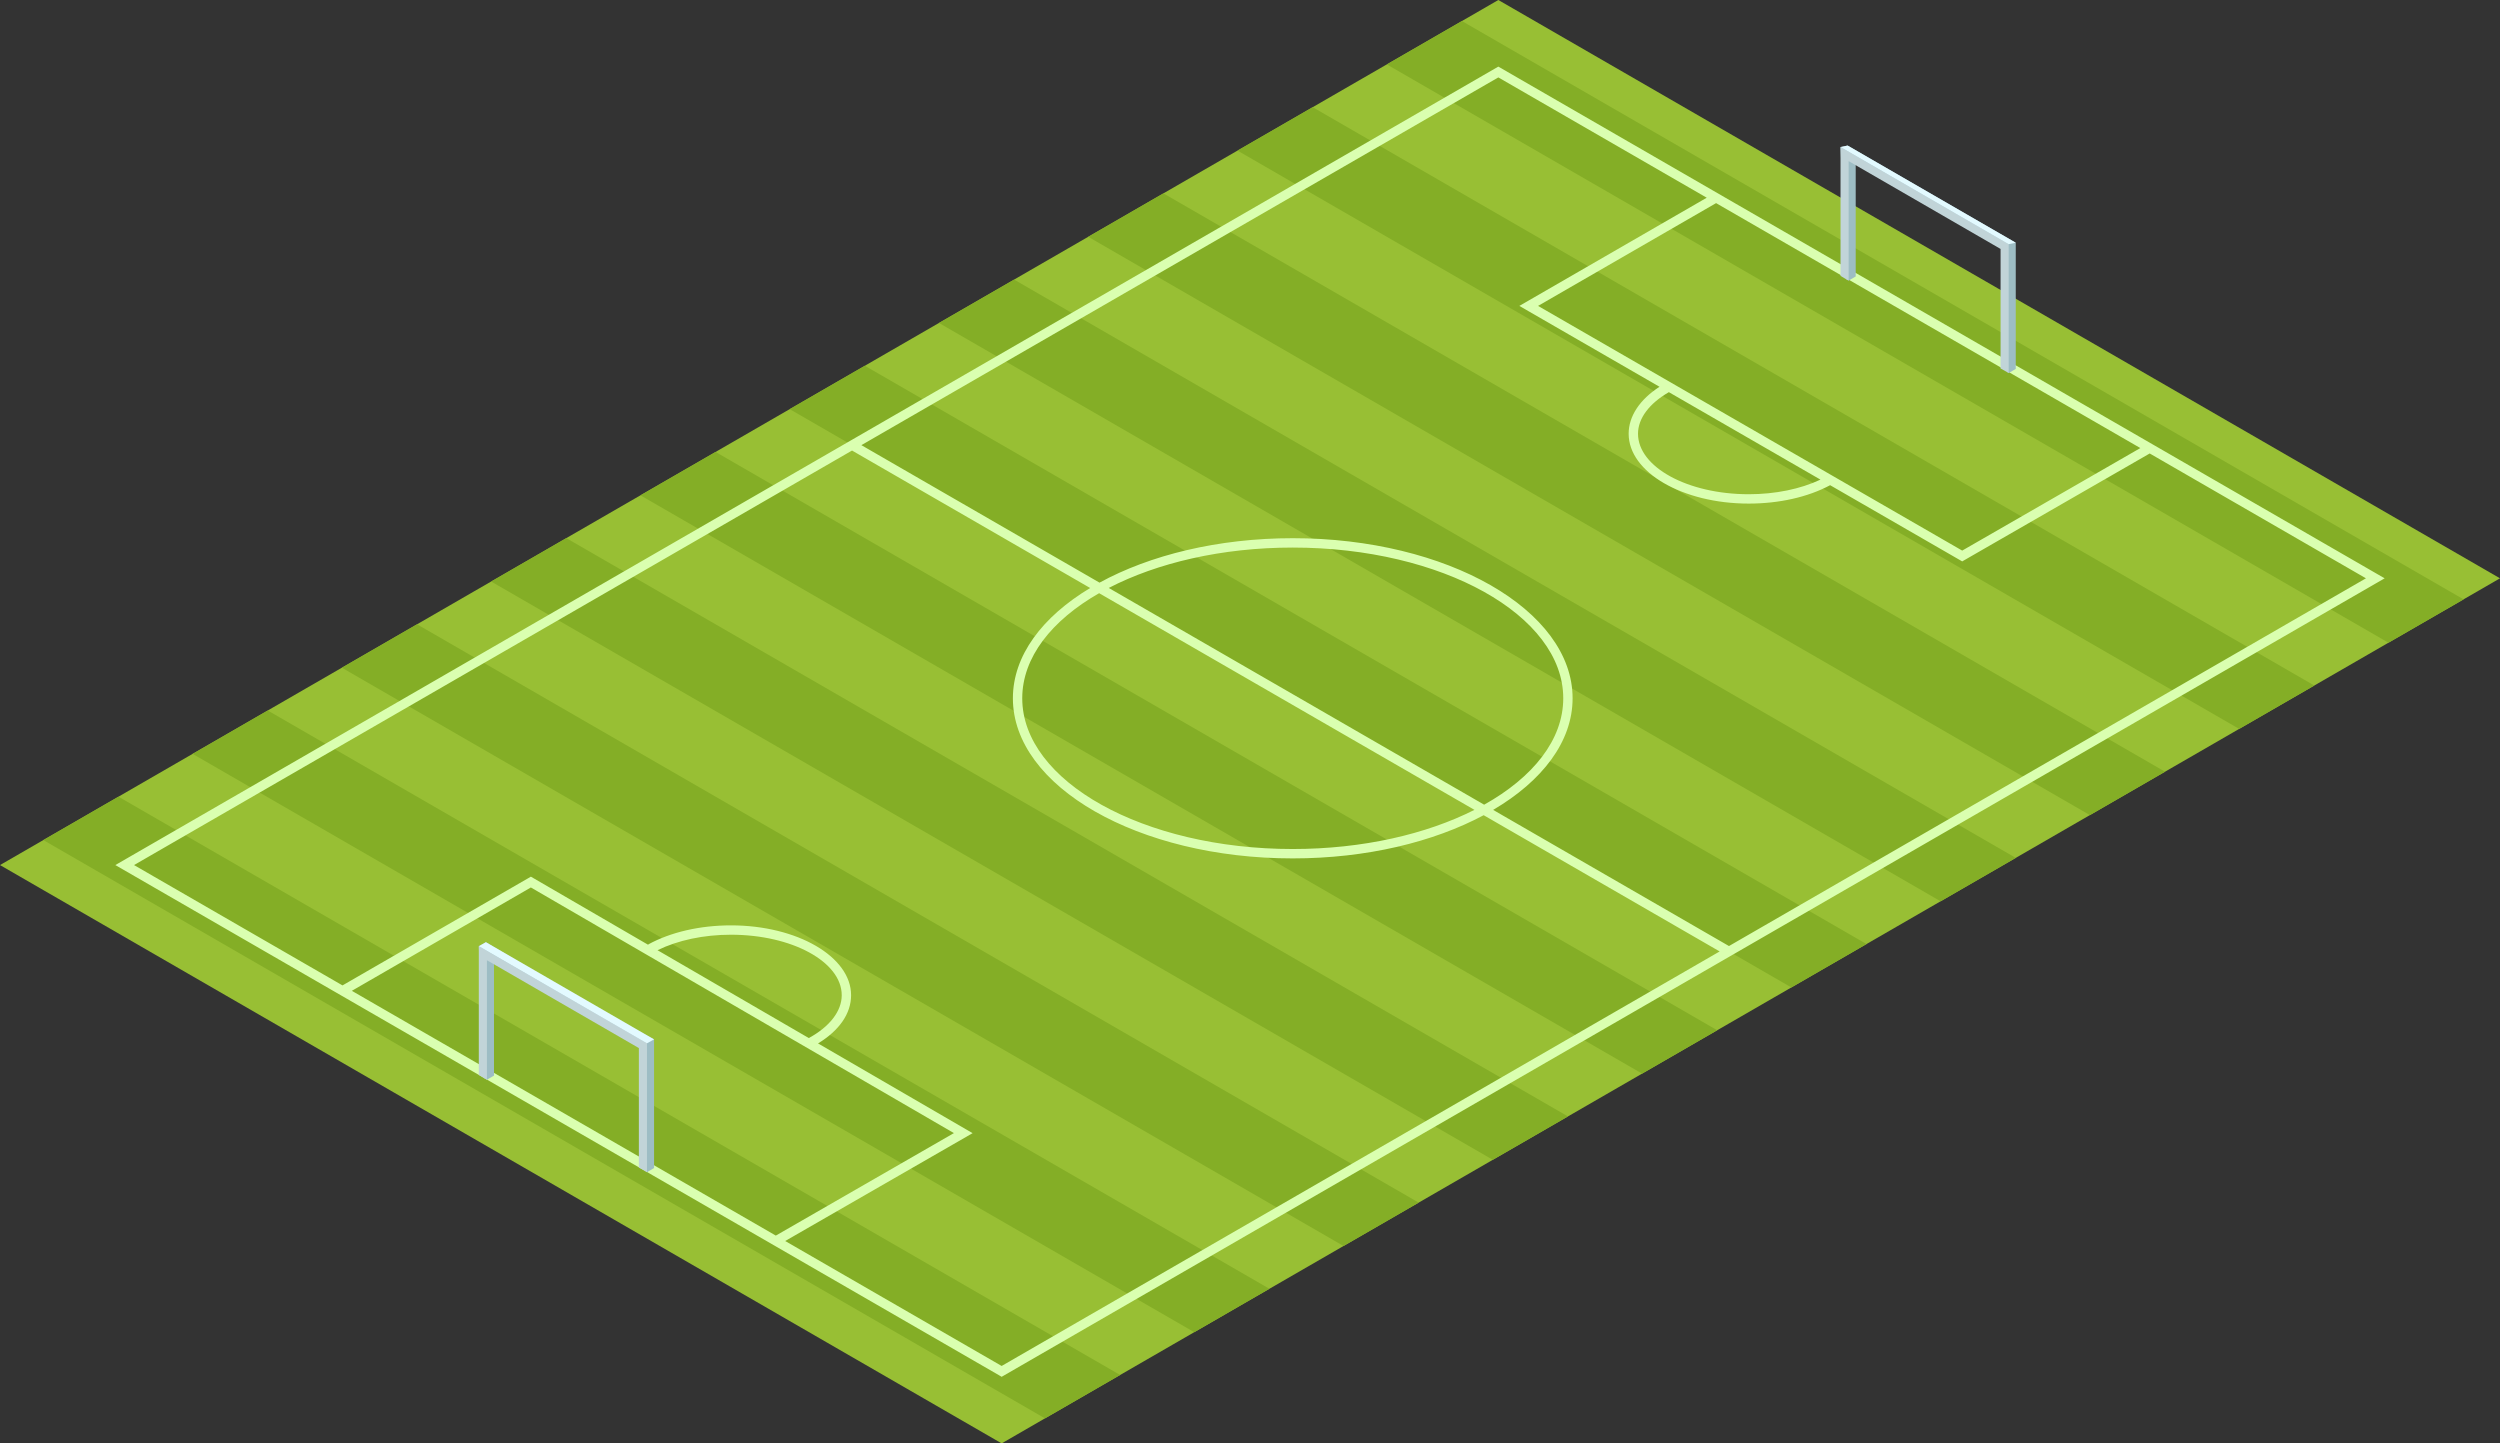 <?xml version="1.0" encoding="utf-8"?>
<!-- Generator: Adobe Illustrator 15.0.0, SVG Export Plug-In . SVG Version: 6.00 Build 0)  -->
<!DOCTYPE svg PUBLIC "-//W3C//DTD SVG 1.1//EN" "http://www.w3.org/Graphics/SVG/1.1/DTD/svg11.dtd">
<svg version="1.1" id="Layer_1" xmlns="http://www.w3.org/2000/svg" xmlns:xlink="http://www.w3.org/1999/xlink" x="0px" y="0px"
	 width="254.775px" height="147.095px" viewBox="0 0 254.775 147.095" enable-background="new 0 0 254.775 147.095"
	 xml:space="preserve">
<rect x="0" y="0" width="254.775" height="147.095" fill="#333333" stroke="none"/>
<polygon fill="#98BF34" points="254.775,58.936 102.078,147.095 0,88.159 152.695,0 "/>
<g>
	<polygon fill="#84AE26" points="42.499,63.622 34.841,68.048 136.919,126.98 144.577,122.558 	"/>
	<polygon fill="#84AE26" points="57.71,54.84 50.053,59.263 152.13,118.195 159.789,113.774 	"/>
	<polygon fill="#84AE26" points="27.286,72.407 19.629,76.829 121.706,135.764 129.364,131.338 	"/>
	<polygon fill="#84AE26" points="106.494,144.546 114.151,140.123 12.073,81.191 4.415,85.611 	"/>
	<polygon fill="#84AE26" points="72.924,46.059 65.267,50.479 167.343,109.413 175.001,104.993 	"/>
	<polygon fill="#84AE26" points="133.775,10.924 126.115,15.349 228.193,74.283 235.851,69.862 	"/>
	<polygon fill="#84AE26" points="88.136,37.275 80.478,41.696 182.558,100.631 190.214,96.209 	"/>
	<polygon fill="#84AE26" points="148.985,2.145 141.33,6.566 243.406,65.499 251.065,61.081 	"/>
	<polygon fill="#84AE26" points="118.561,19.706 110.902,24.133 212.982,83.068 220.639,78.645 	"/>
	<polygon fill="#84AE26" points="103.348,28.493 95.691,32.915 197.769,91.851 205.427,87.428 	"/>
</g>
<path fill="#DAFFB0" d="M152.695,6.788L11.754,88.159l90.085,52.009l0.239,0.143L243.02,58.936L152.695,6.788z M185.523,48.878
	c-2.044,0.961-4.603,1.489-7.307,1.489c-6.225,0-11.287-2.766-11.287-6.164c0-1.564,1.146-3.086,3.145-4.238L185.523,48.878z
	 M156.743,31.175L174.886,20.7l43.236,24.962l-18.154,10.449L156.743,31.175z M173.933,20.15l-19.096,11.025l14.285,8.241
	c-2.014,1.297-3.146,3.005-3.146,4.787c0,3.922,5.49,7.118,12.24,7.118c3.099,0,6.032-0.663,8.293-1.875l13.222,7.628l0.237,0.138
	l19.11-10.999l22.036,12.722l-64.913,37.476l-24.034-13.875c5.005-2.941,8.097-6.954,8.097-11.373
	c0-8.996-12.794-16.316-28.519-16.316c-7.632,0-14.568,1.727-19.692,4.53L87.783,45.365l64.912-37.476L173.933,20.15z
	 M112.992,59.918c4.923-2.551,11.515-4.116,18.753-4.116c15.201,0,27.566,6.892,27.566,15.36c0,4.229-3.083,8.062-8.062,10.844
	L112.992,59.918z M150.26,82.533c-4.896,2.479-11.395,3.99-18.515,3.99c-15.202,0-27.568-6.892-27.568-15.36
	c0-4.163,2.992-7.941,7.835-10.711L150.26,82.533z M67.008,96.836c2.077-1.019,4.705-1.579,7.488-1.579
	c6.224,0,11.285,2.767,11.285,6.165c0,1.619-1.224,3.209-3.356,4.366L67.008,96.836z M97.213,115.474l-18.149,10.445l-43.208-24.945
	l18.245-10.532L97.213,115.474z M80.019,126.471l19.099-10.99l-15.752-9.146c2.169-1.317,3.369-3.042,3.369-4.912
	c0-3.925-5.49-7.119-12.238-7.119c-3.166,0-6.163,0.693-8.445,1.948l0.023,0.043L54.34,89.479l-0.239-0.138l-19.197,11.082
	L13.659,88.159l73.171-42.245l24.268,14.01c-4.874,2.929-7.875,6.886-7.875,11.239c0,8.997,12.794,16.317,28.522,16.317
	c7.516,0,14.356-1.675,19.456-4.403l24.049,13.884l-73.173,42.244L80.019,126.471z"/>
<g>
	<g>
		<path fill="#9DBDC4" d="M187.568,14.988l0.564,13.462l0.262,0.144l0.721-0.419V16.277l10.31,5.946l5.175,2.668v13.062l0.105,0.062
			l0.721-0.419V24.736l-5.175-2.988l-11.961-6.914L187.568,14.988z"/>
		<path fill="#C1D4D8" d="M187.568,14.988v13.127l0.564,0.335l0.262,0.144V16.42l15.484,8.95v12.179l0.721,0.404l0.105,0.062V24.881
			L187.568,14.988z"/>
		<polygon fill="#E3FAFF" points="205.427,24.736 204.705,24.885 187.568,14.982 188.291,14.834 		"/>
	</g>
</g>
<g>
	<path fill="#9DBDC4" d="M48.795,96.43l0.566,13.457l0.261,0.146l0.721-0.418V97.714l10.31,5.951l5.175,2.667v13.062l0.105,0.061
		l0.723-0.417v-13.118l-5.177-2.736l-11.96-7.166L48.795,96.43z"/>
	<path fill="#C1D4D8" d="M48.795,96.43v13.124l0.566,0.333l0.261,0.146V97.857l15.485,8.951v12.176l0.72,0.409l0.105,0.061v-13.137
		L48.795,96.43z"/>
	<polygon fill="#E3FAFF" points="66.656,105.923 65.932,106.325 48.795,96.422 49.519,96.017 	"/>
</g>
</svg>
